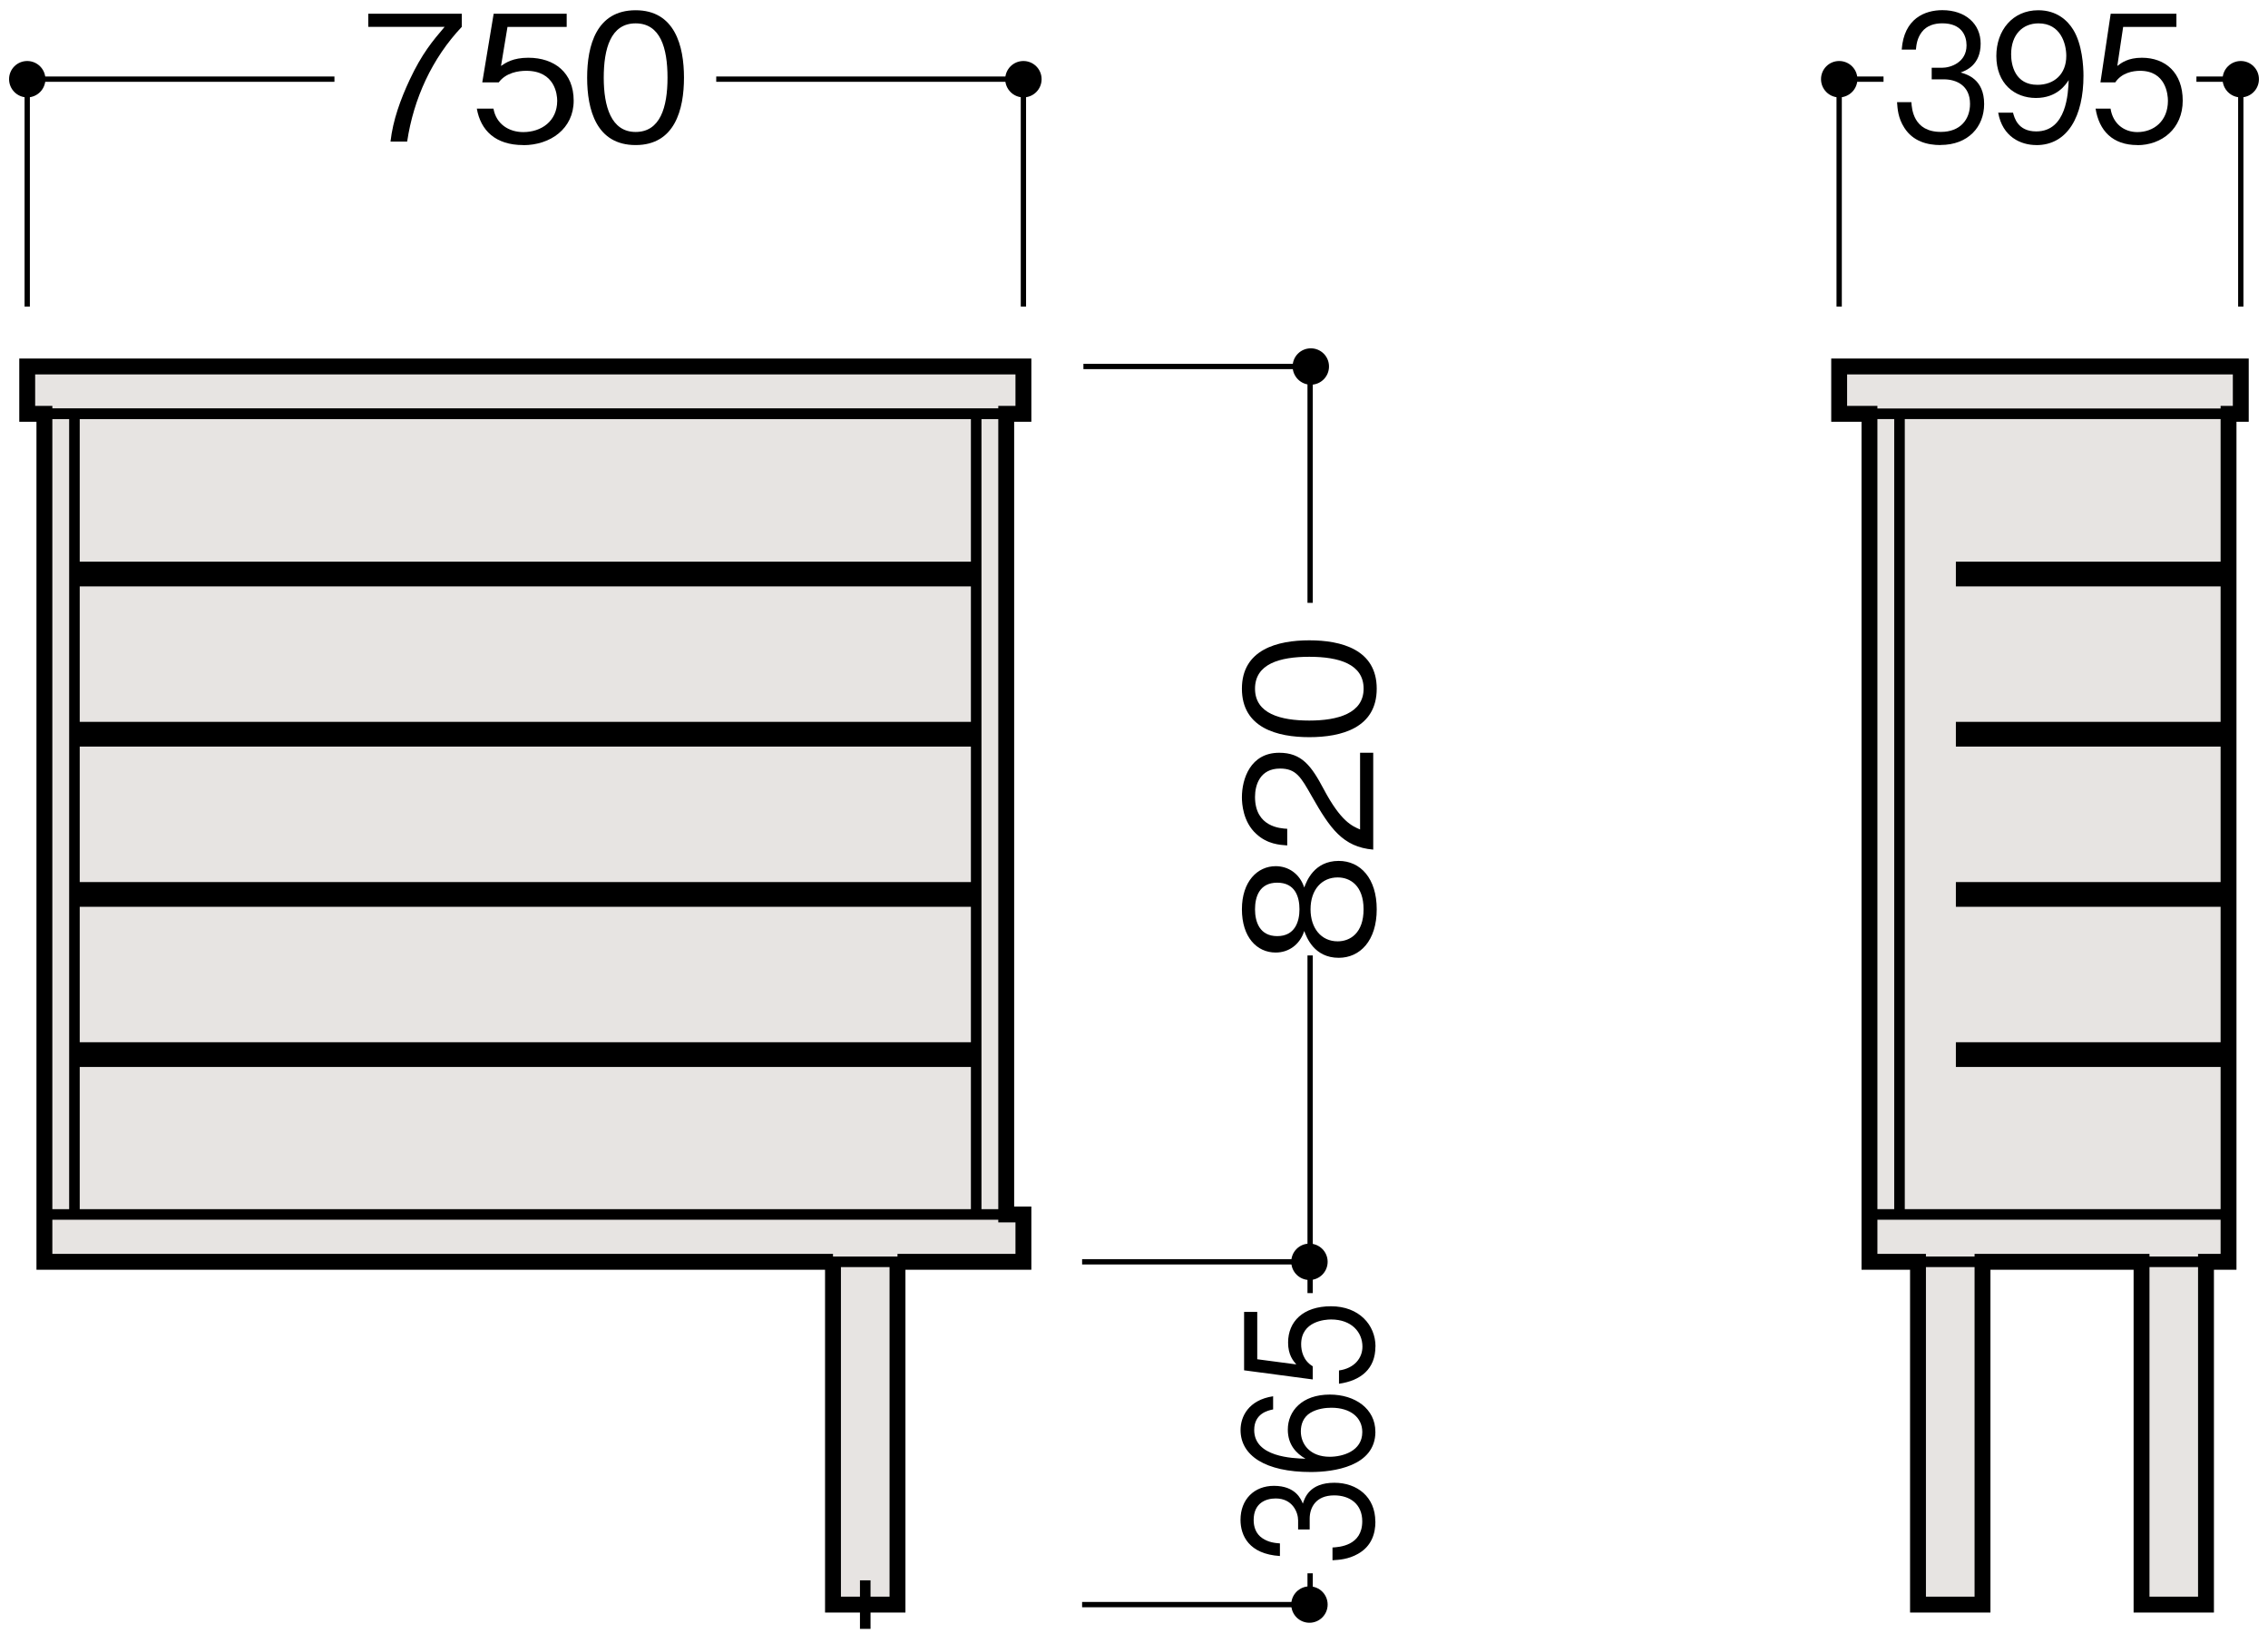 <?xml version="1.0" encoding="UTF-8"?>
<svg xmlns="http://www.w3.org/2000/svg" version="1.1" viewBox="0 0 500 360">
  <defs>
    <style>
      .cls-1 {
        stroke-width: 2.33px;
      }

      .cls-1, .cls-2, .cls-3, .cls-4 {
        fill: none;
        stroke: #000;
      }

      .cls-2 {
        stroke-width: 1.17px;
      }

      .cls-5 {
        fill: #e7e4e2;
      }

      .cls-3 {
        stroke-width: 5.45px;
      }

      .cls-4 {
        stroke-width: 3.5px;
      }
    </style>
  </defs>
  <!-- Generator: Adobe Illustrator 28.7.3, SVG Export Plug-In . SVG Version: 1.2.0 Build 164)  -->
  <g>
    <g id="_レイヤ_xFF0D__1" data-name="レイヤ_xFF0D__1">
      <g>
        <rect class="cls-5" x="411.6" y="89.79" width="78.47" height="188.06"/>
        <rect class="cls-5" x="9.53" y="89.79" width="212.71" height="177.04"/>
        <g>
          <line class="cls-3" x1="431.19" y1="126.55" x2="491.3" y2="126.55"/>
          <line class="cls-3" x1="431.19" y1="161.86" x2="491.3" y2="161.86"/>
          <line class="cls-3" x1="431.19" y1="197.18" x2="491.3" y2="197.18"/>
          <line class="cls-3" x1="431.19" y1="232.49" x2="491.3" y2="232.49"/>
          <line class="cls-3" x1="16.41" y1="126.55" x2="215.21" y2="126.55"/>
          <line class="cls-3" x1="16.41" y1="197.18" x2="215.21" y2="197.18"/>
          <line class="cls-3" x1="16.41" y1="232.49" x2="215.21" y2="232.49"/>
          <line class="cls-3" x1="16.41" y1="161.86" x2="215.21" y2="161.86"/>
        </g>
        <rect class="cls-5" x="5.64" y="80.72" width="219.84" height="10.37"/>
        <rect class="cls-5" x="9.53" y="266.83" width="215.95" height="11.67"/>
        <rect class="cls-5" x="182.68" y="277.86" width="14.91" height="75.87"/>
        <rect class="cls-5" x="405.11" y="81.36" width="88.85" height="9.08"/>
        <rect class="cls-5" x="471.91" y="277.21" width="14.91" height="76.52"/>
        <rect class="cls-5" x="421.98" y="275.91" width="14.91" height="77.82"/>
        <polyline class="cls-1" points="183.64 278.17 183.64 353.74 197.86 353.74 197.86 278.17"/>
        <rect class="cls-1" x="190.75" y="348.39" height="10.7"/>
        <polyline class="cls-4" points="197.86 278.17 197.86 353.74 196.1 353.74 196.1 353.74 185.4 353.74 185.4 353.74 183.64 353.74 183.64 278.17"/>
        <path d="M288.98,84.81c2.22,0,4.01-1.8,4.01-4.02s-1.79-4-4.01-4-4.01,1.79-4.01,4,1.8,4.02,4.01,4.02Z"/>
        <path d="M288.68,357.74c2.22,0,4.01-1.8,4.01-4.01s-1.79-4.01-4.01-4.01-4.01,1.79-4.01,4.01,1.8,4.01,4.01,4.01Z"/>
        <line class="cls-2" x1="238.56" y1="278.17" x2="288.68" y2="278.17"/>
        <path d="M288.68,282.18c2.22,0,4.01-1.8,4.01-4.01s-1.79-4.01-4.01-4.01-4.01,1.79-4.01,4.01,1.8,4.01,4.01,4.01Z"/>
        <g>
          <path d="M303.51,200.46c0,6.91-3.67,10.69-8.38,10.69-5.44,0-7.1-4.56-7.6-5.91-.97,3.05-3.47,4.75-6.29,4.75-4.17,0-7.45-3.4-7.45-9.54s3.44-9.5,7.45-9.5c2.74,0,5.29,1.62,6.29,4.71.5-1.35,2.16-5.87,7.6-5.87,4.83,0,8.38,3.9,8.38,10.66ZM276.68,200.46c0,2.74,1,5.91,4.9,5.91s4.9-3.2,4.9-5.91-.93-5.87-4.9-5.87-4.9,3.17-4.9,5.87ZM288.92,200.46c0,4.13,2.32,7.06,5.98,7.06,2.78,0,5.71-1.85,5.71-7.06s-2.93-7.03-5.71-7.03c-3.47,0-5.98,2.66-5.98,7.03Z"/>
          <path d="M302.74,187.3c-6.72-.58-9.54-4.71-13.55-11.77-2.39-4.21-3.44-6.1-6.99-6.1-4.44,0-5.52,3.63-5.52,6.25,0,6.64,5.6,6.95,7.1,7.03v3.67c-1.62-.12-4.36-.27-6.79-2.51-2.97-2.66-3.2-6.72-3.2-8.11,0-4.02,1.85-9.81,8.22-9.81,4.98,0,7.1,2.89,9.84,8.07,3.78,7.1,6.22,8.07,7.99,8.84v-16.91h2.9v21.35Z"/>
          <path d="M303.51,151.82c0,8.65-7.76,10.69-14.86,10.69s-14.86-2.05-14.86-10.69,7.84-10.66,14.86-10.66,14.86,2.01,14.86,10.66ZM276.68,151.82c0,5.52,5.64,7.03,11.97,7.03s11.97-1.62,11.97-7.03-5.41-7.03-11.97-7.03-11.97,1.58-11.97,7.03Z"/>
        </g>
        <polyline class="cls-2" points="288.83 132.9 288.83 80.79 238.85 80.79"/>
        <line class="cls-2" x1="288.83" y1="285.07" x2="288.83" y2="210.63"/>
        <polyline class="cls-2" points="238.56 353.74 288.83 353.74 288.83 346.84"/>
        <g>
          <path d="M303.22,335.44c0,2.59-.81,5.4-3.82,7.1-2.16,1.23-4.17,1.33-5.64,1.42v-2.81c1.47-.09,6.56-.37,6.56-5.78,0-3.8-2.74-5.71-6.18-5.71-4.09,0-5.41,2.72-5.41,5.13v2.38h-2.55v-2.01c0-1.73-1.2-4.82-4.94-4.82-2.16,0-4.86.99-4.86,4.76,0,1.48.46,3.03,1.93,4.01,1.39.93,2.78,1.05,3.86,1.14v2.78c-6.83-.43-8.69-4.51-8.69-7.97,0-4.51,3.01-7.5,7.37-7.5,4.79,0,5.98,2.96,6.37,3.92.42-1.27,1.47-4.6,6.95-4.6,5.02,0,9.03,3.12,9.03,8.55Z"/>
          <path d="M303.22,315.62c0,7.72-9.34,8.89-14.25,8.89-10.04,0-15.48-3.64-15.48-9.26,0-2.9,1.7-6.61,7.18-7.44v2.9c-1.08.22-4.17.86-4.17,4.54,0,5.96,8.45,6.24,11.31,6.33-2.01-1.14-3.9-3.06-3.9-6.42,0-4.05,3.09-7.72,9.26-7.72,5.6,0,10.04,3.15,10.04,8.18ZM288.9,311.45c-1.58.96-2.12,2.56-2.12,4.11,0,2.84,2.05,5.59,6.37,5.59,2.86,0,7.18-1.24,7.18-5.44,0-3.21-2.59-5.37-6.83-5.37-1.27,0-3.13.22-4.59,1.11Z"/>
          <path d="M303.22,296.87c0,4.88-3.2,7.5-8.03,8.18v-2.93c3.36-.46,5.17-2.69,5.17-5.25,0-3.18-2.39-5.99-6.91-5.99-1.31,0-6.6.37-6.6,5.47,0,1.39.42,3.58,2.55,4.85v2.9l-15.13-2.01v-12.88h2.9v10.44l8.61,1.14c-.69-.8-1.81-2.1-1.81-4.82,0-4.6,3.28-8,9.46-8s9.81,4.11,9.81,8.89Z"/>
        </g>
        <rect class="cls-1" x="6" y="80.79" width="219.62" height="10.43"/>
        <line class="cls-1" x1="221.83" y1="91.23" x2="9.79" y2="91.23"/>
        <rect class="cls-1" x="405.46" y="80.79" width="88.53" height="10.43"/>
        <polygon class="cls-4" points="486.33 353.74 486.33 278.17 491.3 278.17 491.3 91.23 494 91.23 494 80.79 405.46 80.79 405.46 91.23 412.14 91.23 412.14 278.17 422.84 278.17 422.84 353.74 437.06 353.74 437.06 278.17 472.12 278.17 472.12 353.74 486.33 353.74"/>
        <path d="M10.01,17.45c0-2.21-1.8-4-4.01-4s-4,1.79-4,4,1.79,4.02,4,4.02,4.01-1.8,4.01-4.02Z"/>
        <path d="M229.63,17.45c0-2.21-1.8-4-4.01-4s-4.01,1.79-4.01,4,1.79,4.02,4.01,4.02,4.01-1.8,4.01-4.02Z"/>
        <path d="M409.48,17.45c0-2.21-1.8-4-4.02-4s-4,1.79-4,4,1.79,4.02,4,4.02,4.02-1.8,4.02-4.02Z"/>
        <path d="M498,17.45c0-2.21-1.8-4-4-4s-4.01,1.79-4.01,4,1.79,4.02,4.01,4.02,4-1.8,4-4.02Z"/>
        <rect class="cls-1" x="9.79" y="267.73" width="215.83" height="10.44"/>
        <line class="cls-1" x1="215.21" y1="91.23" x2="215.21" y2="267.73"/>
        <line class="cls-1" x1="418.76" y1="91.23" x2="418.76" y2="267.73"/>
        <line class="cls-1" x1="16.41" y1="267.73" x2="16.41" y2="91.23"/>
        <polyline class="cls-2" points="494 67.58 494 17.45 484.22 17.45"/>
        <polyline class="cls-2" points="415.24 17.45 405.46 17.45 405.46 67.58"/>
        <g>
          <path d="M427.81,31.98c-2.92,0-6.08-.81-7.99-3.82-1.39-2.16-1.49-4.17-1.6-5.64h3.16c.1,1.47.42,6.56,6.5,6.56,4.27,0,6.43-2.74,6.43-6.18,0-4.09-3.06-5.41-5.77-5.41h-2.68v-2.55h2.26c1.95,0,5.42-1.2,5.42-4.94,0-2.16-1.11-4.86-5.35-4.86-1.67,0-3.41.46-4.52,1.93-1.04,1.39-1.18,2.78-1.29,3.86h-3.13c.49-6.83,5.07-8.69,8.96-8.69,5.07,0,8.44,3.01,8.44,7.37,0,4.79-3.34,5.98-4.41,6.37,1.42.42,5.18,1.47,5.18,6.95,0,5.02-3.51,9.03-9.62,9.03Z"/>
          <path d="M448.93,31.98c-3.44,0-7.47-1.81-8.41-7.14h3.27c.28,1.04,1.01,4.13,5.11,4.13,6.71,0,7.05-8.45,7.16-11.31-.66,1-2.57,3.94-7.23,3.94s-8.72-3.13-8.72-9.26c0-5.64,3.58-10.08,9.24-10.08,4.03,0,6.43,2.2,7.71,4.29,1.98,3.2,2.26,8.03,2.26,10.15,0,8.84-3.44,15.29-10.39,15.29ZM449.42,5.15c-3.51,0-6.05,2.47-6.05,6.83,0,2.39.87,6.72,5.8,6.72,3.65,0,6.36-2.32,6.36-6.37,0-2.7-1.25-7.18-6.12-7.18Z"/>
          <path d="M471.2,31.98c-5.49,0-8.44-3.2-9.21-8.03h3.3c.52,3.36,3.02,5.17,5.91,5.17,3.58,0,6.74-2.39,6.74-6.91,0-1.31-.42-6.6-6.15-6.6-1.56,0-4.03.42-5.46,2.55h-3.27l2.26-15.13h14.49v2.9h-11.74l-1.29,8.61c.9-.69,2.36-1.81,5.42-1.81,5.18,0,9,3.28,9,9.46s-4.62,9.81-10.01,9.81Z"/>
        </g>
        <polygon class="cls-1" points="491.36 267.73 491.3 278.17 412.14 278.17 412.14 267.73 491.36 267.73"/>
        <polyline class="cls-2" points="73.73 17.45 6 17.45 6 67.58"/>
        <polyline class="cls-2" points="157.9 17.45 225.62 17.45 225.62 67.58"/>
        <g>
          <path d="M89.76,31.21h-3.67c.54-4.75,2.2-9.27,4.21-13.59,2.74-5.83,5.06-8.57,7.72-11.7h-16.83v-2.9h20.61v2.9c-6.56,6.95-10.62,15.83-12.04,25.29Z"/>
          <path d="M115.35,31.98c-6.1,0-9.38-3.2-10.23-8.03h3.67c.58,3.36,3.36,5.17,6.56,5.17,3.98,0,7.49-2.39,7.49-6.91,0-1.31-.46-6.6-6.83-6.6-1.74,0-4.48.42-6.06,2.55h-3.63l2.51-15.13h16.1v2.9h-13.05l-1.43,8.61c1-.69,2.62-1.81,6.02-1.81,5.75,0,10,3.28,10,9.46s-5.13,9.81-11.12,9.81Z"/>
          <path d="M140.13,31.98c-8.65,0-10.69-7.76-10.69-14.86s2.05-14.86,10.69-14.86,10.66,7.84,10.66,14.86-2.01,14.86-10.66,14.86ZM140.13,5.15c-5.52,0-7.03,5.64-7.03,11.97s1.62,11.97,7.03,11.97,7.03-5.41,7.03-11.97-1.58-11.97-7.03-11.97Z"/>
        </g>
        <polyline class="cls-4" points="183.64 278.17 9.79 278.17 9.79 267.73 9.79 267.73 9.79 91.23 6 91.23 6 80.79 225.62 80.79 225.62 91.23 221.83 91.23 221.83 267.73 225.62 267.73 225.62 267.73 225.62 267.73 225.62 278.17 197.86 278.17"/>
      </g>
    </g>
  </g>
</svg>